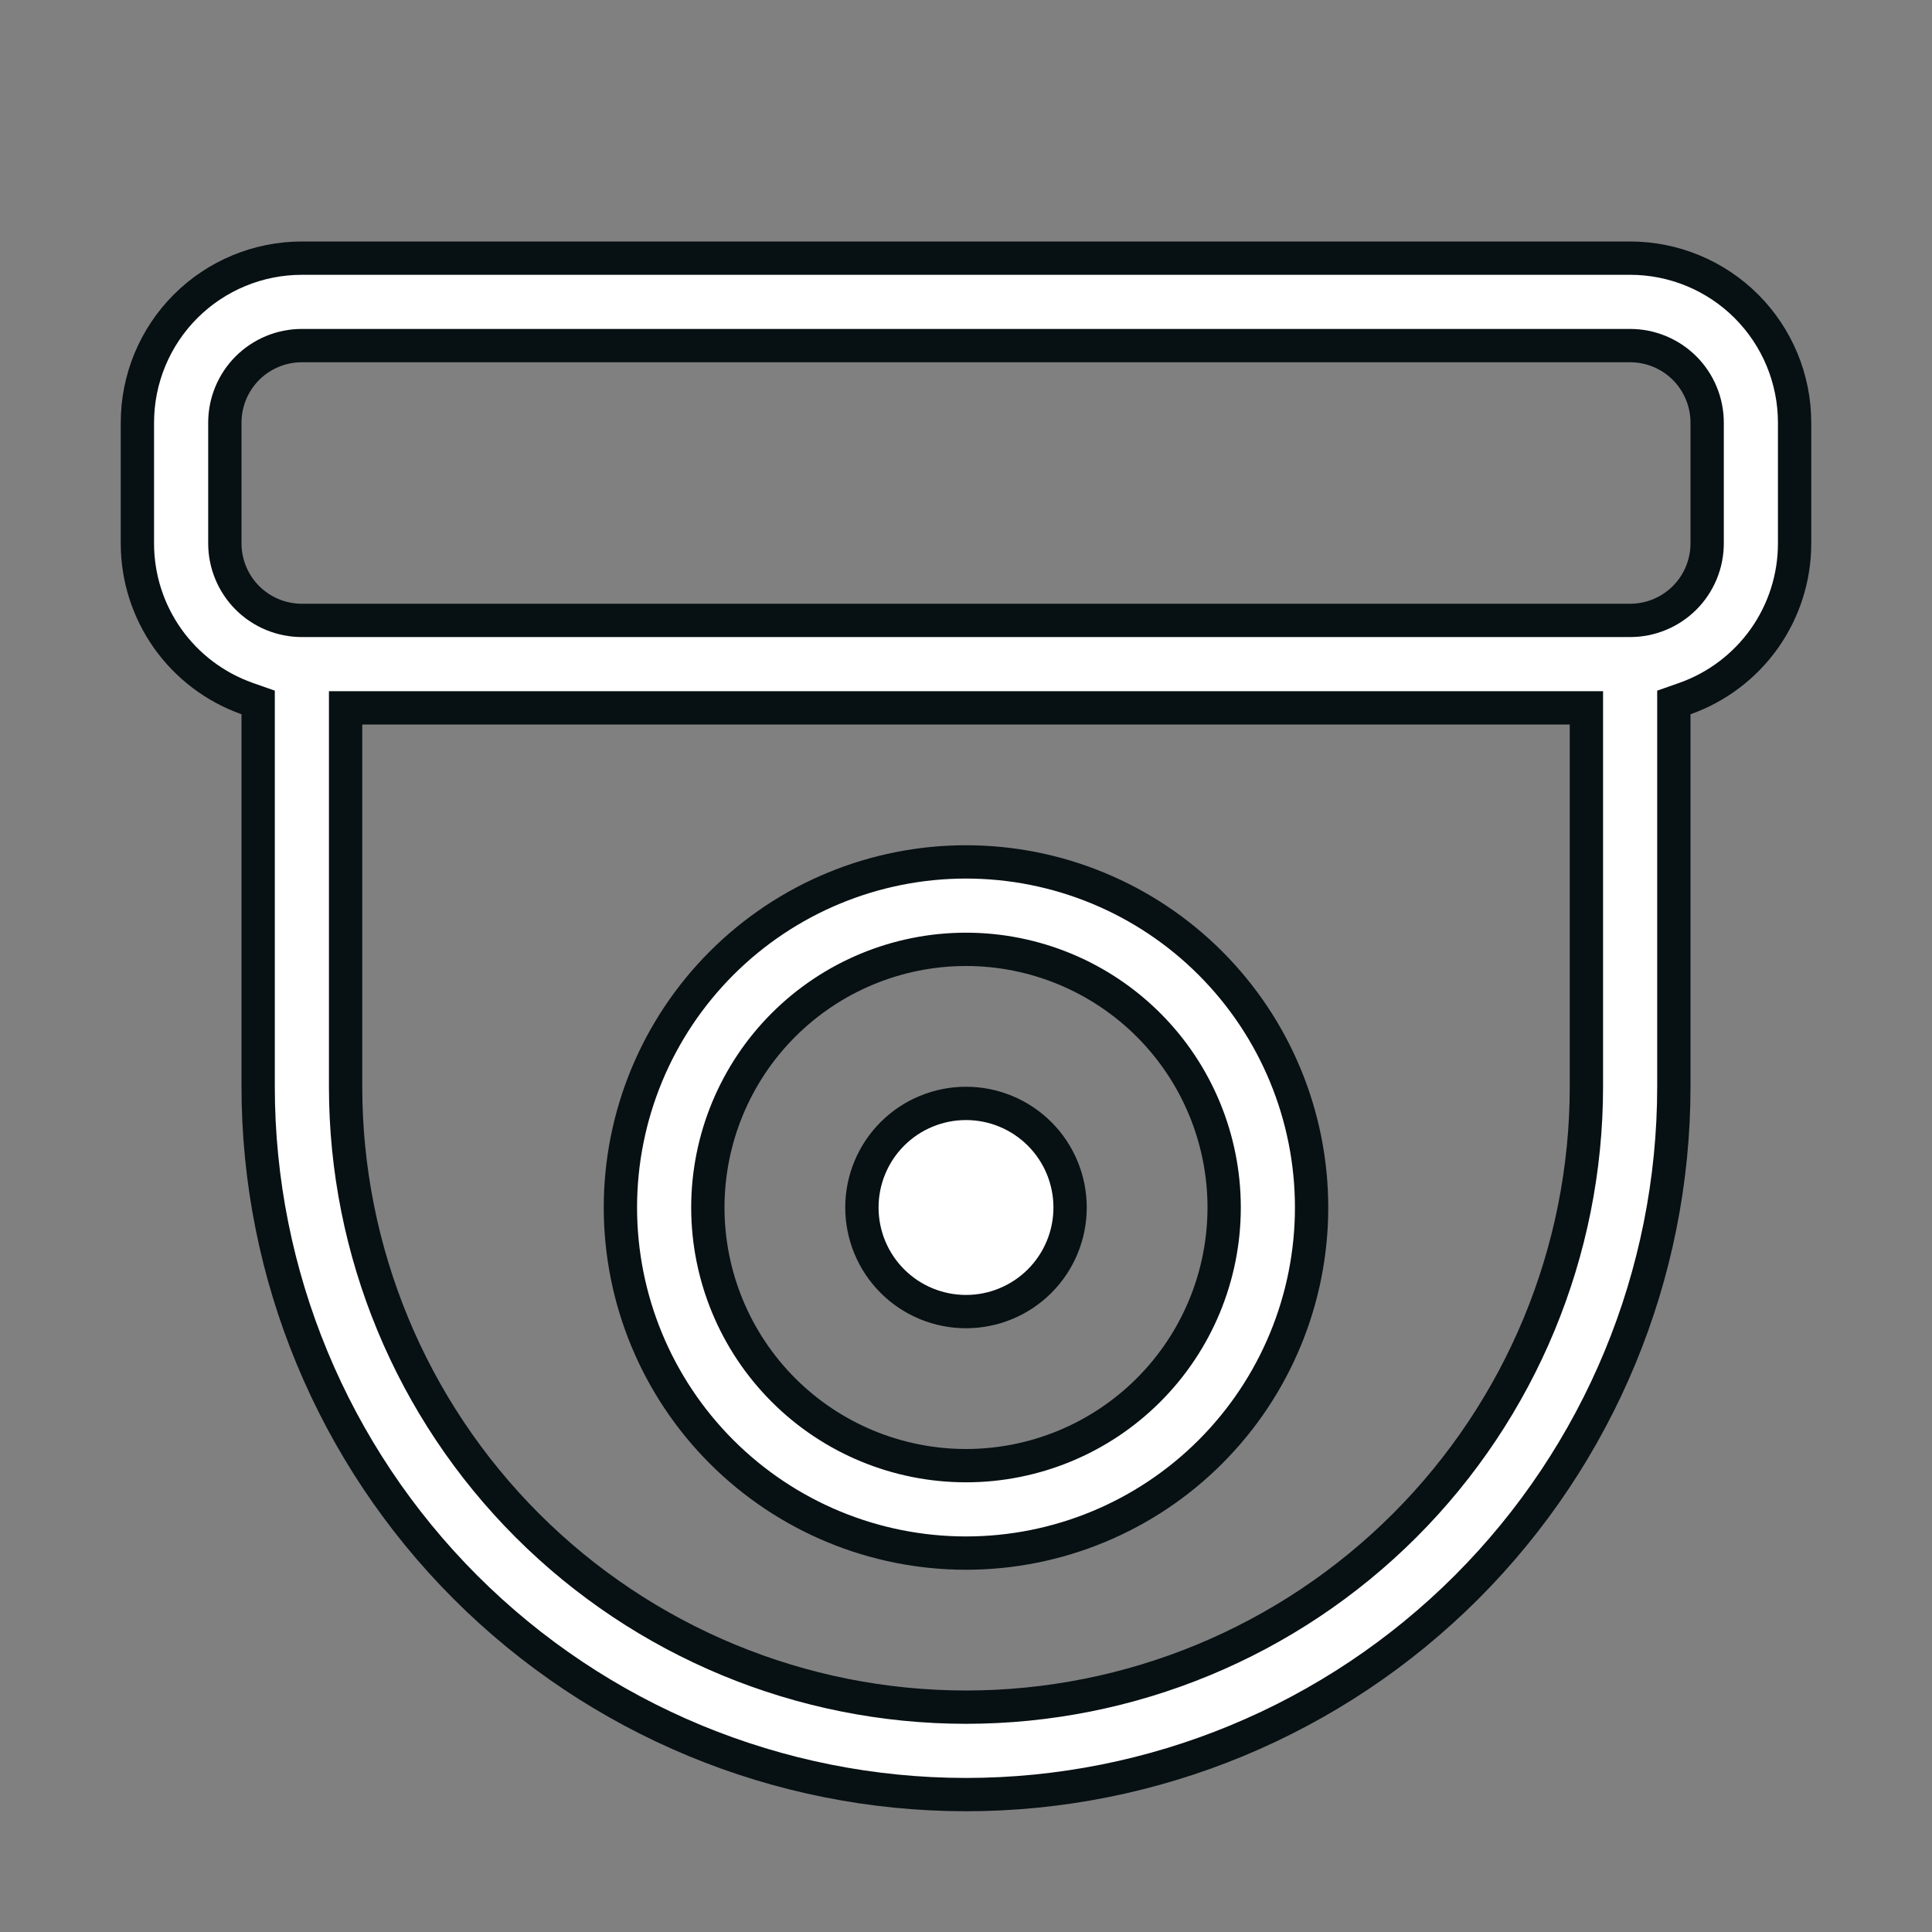 <?xml version="1.0" encoding="UTF-8"?> <svg xmlns="http://www.w3.org/2000/svg" width="58" height="58" viewBox="0 0 58 58" fill="none"><rect x="0" y="0" width="58" height="58" fill="#808080" stroke="none"/> <path d="M53.875 16.312V16.313C53.876 17.334 53.559 18.331 52.97 19.165C52.38 19.999 51.546 20.63 50.583 20.971L50.25 21.088V21.442V32.625C50.25 38.261 48.011 43.666 44.026 47.651C40.041 51.636 34.636 53.875 29 53.875C23.364 53.875 17.959 51.636 13.974 47.651C9.989 43.666 7.75 38.261 7.75 32.625V21.442V21.088L7.417 20.971C6.454 20.63 5.62 19.999 5.03 19.165C4.441 18.331 4.124 17.334 4.125 16.313V16.312V12.688C4.125 11.378 4.645 10.122 5.571 9.196C6.497 8.27 7.753 7.75 9.062 7.75H48.938C50.247 7.75 51.503 8.27 52.429 9.196C53.355 10.122 53.875 11.378 53.875 12.688V16.312ZM10.875 21.25H10.375V21.75V32.625C10.375 37.565 12.337 42.302 15.83 45.795C19.323 49.288 24.06 51.25 29 51.25C33.94 51.25 38.677 49.288 42.17 45.795C45.663 42.302 47.625 37.565 47.625 32.625V21.75V21.25H47.125H10.875ZM26.79 34.04C27.376 33.454 28.171 33.125 29 33.125C29.829 33.125 30.624 33.454 31.21 34.04C31.796 34.626 32.125 35.421 32.125 36.25C32.125 37.079 31.796 37.874 31.21 38.46C30.624 39.046 29.829 39.375 29 39.375C28.171 39.375 27.376 39.046 26.79 38.46C26.204 37.874 25.875 37.079 25.875 36.25C25.875 35.421 26.204 34.626 26.79 34.04ZM18.625 36.25C18.625 33.498 19.718 30.86 21.664 28.914C23.61 26.968 26.248 25.875 29 25.875C31.752 25.875 34.391 26.968 36.336 28.914C38.282 30.86 39.375 33.498 39.375 36.25C39.375 39.002 38.282 41.641 36.336 43.586C34.391 45.532 31.752 46.625 29 46.625C26.248 46.625 23.61 45.532 21.664 43.586C19.718 41.641 18.625 39.002 18.625 36.25ZM29 28.5C26.945 28.5 24.973 29.317 23.52 30.77C22.067 32.223 21.25 34.195 21.25 36.25C21.25 38.305 22.067 40.277 23.52 41.73C24.973 43.184 26.945 44 29 44C31.055 44 33.027 43.184 34.48 41.73C35.934 40.277 36.75 38.305 36.75 36.25C36.75 34.195 35.934 32.223 34.48 30.77C33.027 29.317 31.055 28.5 29 28.5ZM9.062 18.625H48.938C49.551 18.625 50.139 18.381 50.573 17.948C51.006 17.514 51.25 16.926 51.25 16.312V12.688C51.25 12.074 51.006 11.486 50.573 11.052C50.139 10.619 49.551 10.375 48.938 10.375H9.062C8.449 10.375 7.861 10.619 7.427 11.052C6.994 11.486 6.75 12.074 6.75 12.688V16.312C6.75 16.926 6.994 17.514 7.427 17.948C7.861 18.381 8.449 18.625 9.062 18.625Z" fill="white" stroke="#071013"></path> </svg> 